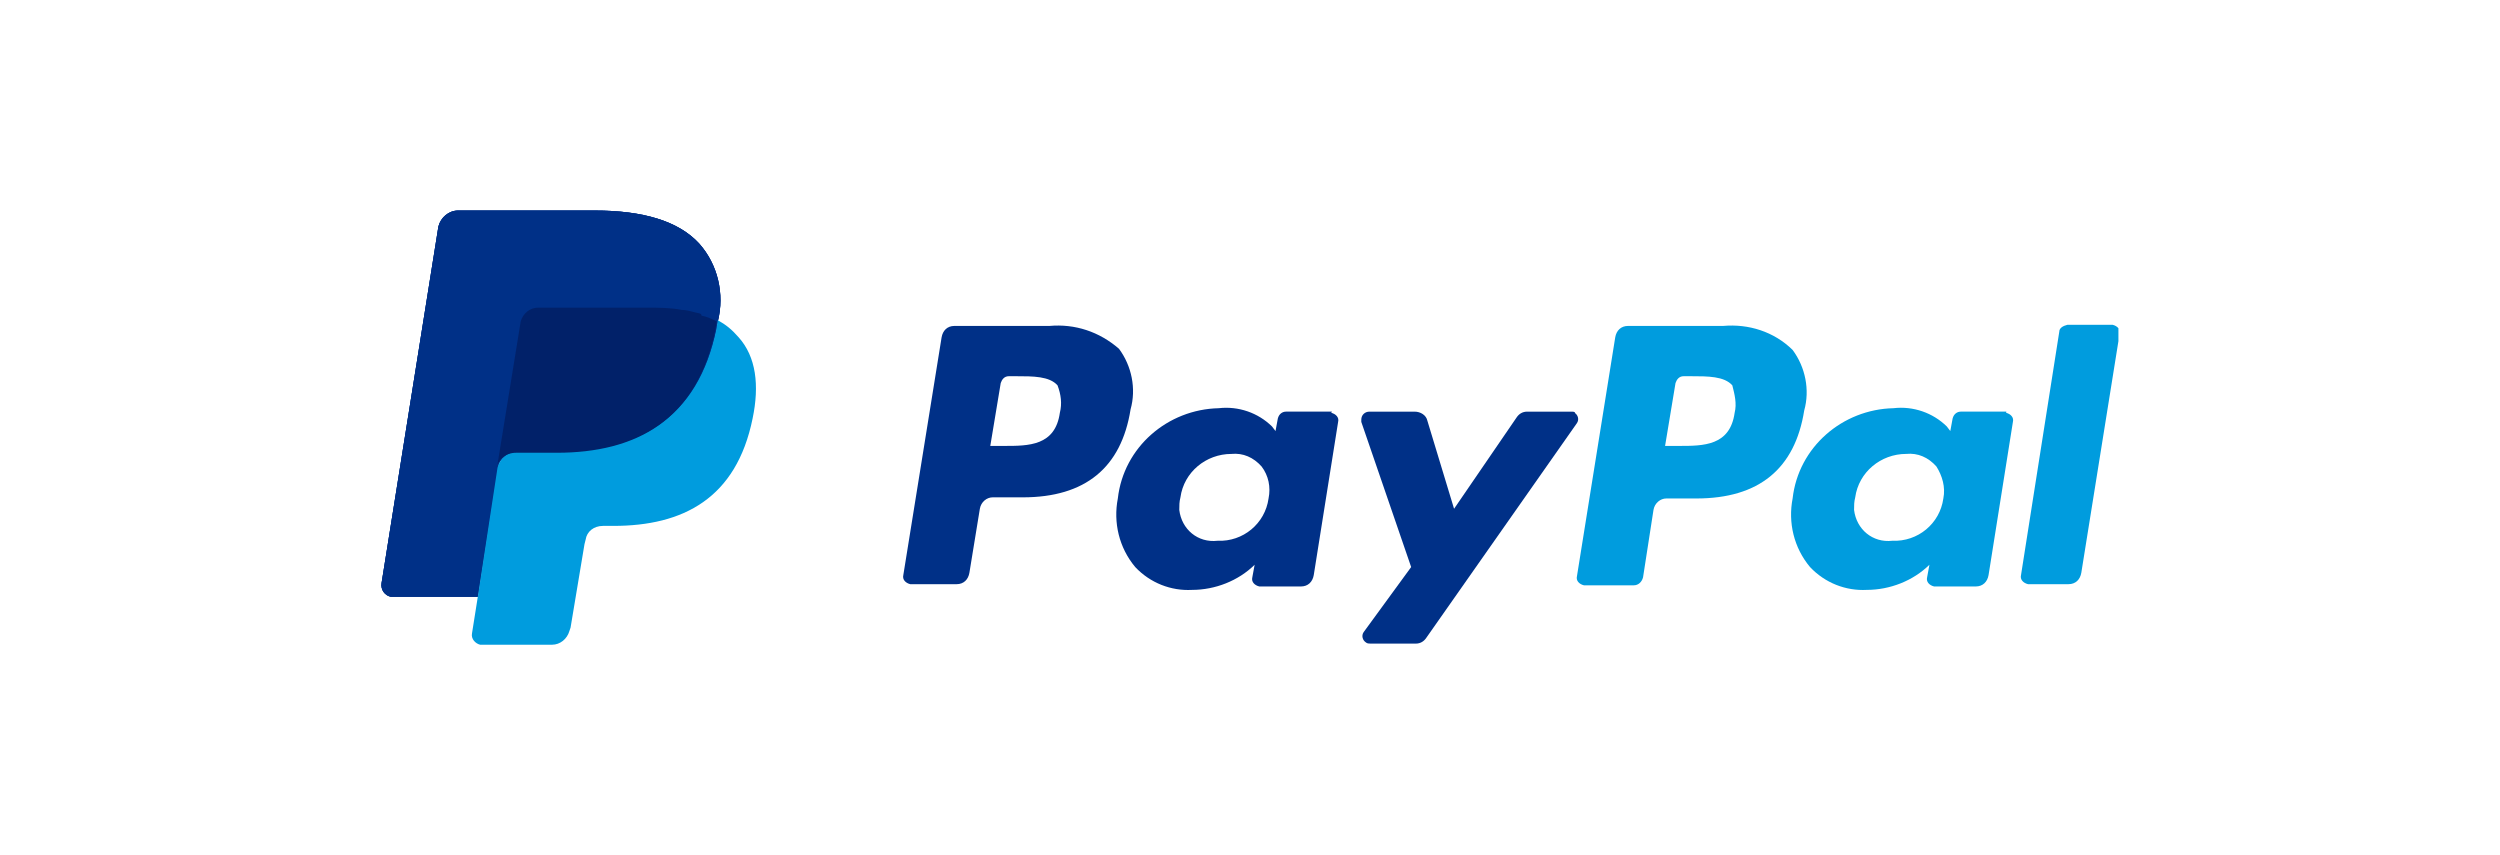 <?xml version="1.0" encoding="UTF-8"?> <svg xmlns="http://www.w3.org/2000/svg" width="190" height="65" viewBox="0 0 190 65" fill="none"><g clip-path="url(#clip0_26587_107906)"><path d="M53.144 18.518C51.558 16.782 48.826 16 45.213 16H34.816C34.111 16 33.494 16.521 33.318 17.216L29 44.31C28.912 44.832 29.264 45.266 29.705 45.353C29.793 45.353 29.793 45.353 29.881 45.353H36.314L37.9 35.279L37.812 35.626C37.9 34.932 38.517 34.41 39.309 34.41H42.394C48.386 34.41 53.056 31.979 54.466 25.032C54.466 24.858 54.554 24.597 54.554 24.424C55.083 22.34 54.554 20.082 53.144 18.518Z" fill="#003087"></path><path d="M131.833 31.371C131.481 33.89 129.454 33.89 127.603 33.89H126.546L127.339 29.113C127.427 28.853 127.603 28.592 127.956 28.592H128.485C129.806 28.592 131.04 28.592 131.657 29.287C131.833 29.982 132.009 30.676 131.833 31.371ZM130.952 24.771H123.726C123.198 24.771 122.845 25.119 122.757 25.64L119.849 43.79C119.761 44.137 120.025 44.397 120.378 44.484H120.466H124.167C124.519 44.484 124.784 44.224 124.872 43.876L125.665 38.753C125.753 38.232 126.194 37.884 126.634 37.884H128.925C133.684 37.884 136.415 35.626 137.12 31.198C137.561 29.634 137.208 27.898 136.239 26.595C134.829 25.205 132.89 24.598 130.952 24.771Z" fill="#009CDE"></path><path d="M80.549 31.371C80.196 33.89 78.169 33.89 76.319 33.89H75.262L76.055 29.113C76.143 28.853 76.319 28.592 76.671 28.592H77.2C78.522 28.592 79.756 28.592 80.372 29.287C80.637 29.982 80.725 30.677 80.549 31.371ZM79.756 24.771H72.53C72.001 24.771 71.649 25.119 71.561 25.64L68.653 43.703C68.565 44.05 68.829 44.311 69.181 44.398H69.27H72.706C73.235 44.398 73.587 44.05 73.675 43.529L74.469 38.666C74.557 38.145 74.997 37.798 75.438 37.798H77.729C82.487 37.798 85.219 35.54 85.924 31.111C86.364 29.548 86.012 27.811 85.043 26.508C83.545 25.206 81.694 24.598 79.756 24.771ZM96.41 37.884C96.145 39.795 94.471 41.184 92.533 41.098C91.035 41.271 89.801 40.229 89.625 38.753C89.625 38.406 89.625 38.145 89.713 37.798C89.977 35.887 91.651 34.498 93.59 34.498C94.471 34.411 95.264 34.758 95.881 35.453C96.41 36.148 96.586 37.016 96.41 37.884ZM101.168 31.284H97.732C97.467 31.284 97.203 31.458 97.115 31.805L96.939 32.761L96.674 32.413C95.617 31.371 94.119 30.85 92.621 31.024C88.744 31.111 85.395 33.977 84.955 37.884C84.602 39.708 85.043 41.619 86.276 43.095C87.422 44.311 89.008 44.919 90.594 44.832C92.356 44.832 94.119 44.137 95.352 42.921L95.176 43.877C95.088 44.224 95.352 44.484 95.705 44.571H95.793H98.877C99.406 44.571 99.758 44.224 99.846 43.703L101.697 32.066C101.785 31.719 101.521 31.458 101.168 31.371C101.256 31.284 101.256 31.284 101.168 31.284Z" fill="#003087"></path><path d="M147.694 37.884C147.43 39.794 145.756 41.184 143.817 41.097C142.319 41.27 141.085 40.228 140.909 38.752C140.909 38.405 140.909 38.144 140.997 37.797C141.262 35.886 142.936 34.497 144.874 34.497C145.756 34.41 146.549 34.757 147.166 35.452C147.606 36.147 147.87 37.015 147.694 37.884ZM152.453 31.284H149.016C148.752 31.284 148.487 31.457 148.399 31.805L148.223 32.76L147.959 32.413C146.901 31.37 145.403 30.849 143.905 31.023C140.028 31.11 136.68 33.976 136.239 37.884C135.886 39.707 136.327 41.618 137.561 43.094C138.706 44.31 140.292 44.918 141.878 44.831C143.641 44.831 145.403 44.136 146.637 42.92L146.461 43.876C146.372 44.223 146.637 44.484 146.989 44.571H147.077H150.162C150.69 44.571 151.043 44.223 151.131 43.702L152.981 32.065C153.069 31.718 152.805 31.457 152.453 31.37C152.541 31.284 152.453 31.284 152.453 31.284Z" fill="#009CDE"></path><path d="M119.497 31.285H116.06C115.708 31.285 115.443 31.459 115.267 31.719L110.509 38.667L108.482 31.98C108.394 31.546 107.953 31.285 107.513 31.285H104.076C103.724 31.285 103.459 31.546 103.459 31.893C103.459 31.98 103.459 31.98 103.459 32.067L107.248 43.096L103.635 48.046C103.459 48.306 103.547 48.654 103.812 48.827C103.9 48.914 104.076 48.914 104.164 48.914H107.601C107.953 48.914 108.218 48.74 108.394 48.48L119.849 32.154C120.025 31.893 119.937 31.546 119.673 31.372C119.761 31.372 119.673 31.285 119.497 31.285Z" fill="#003087"></path><path d="M156.506 25.205L153.598 43.702C153.51 44.049 153.774 44.31 154.127 44.397H154.215H157.211C157.74 44.397 158.092 44.049 158.18 43.528L161.088 25.378C161.176 25.031 160.912 24.77 160.559 24.684H160.471H157.123C156.77 24.77 156.506 24.944 156.506 25.205Z" fill="#009CDE"></path><path d="M53.144 18.518C51.558 16.782 48.826 16 45.213 16H34.816C34.111 16 33.494 16.521 33.318 17.216L29 44.31C28.912 44.832 29.264 45.266 29.705 45.353C29.793 45.353 29.793 45.353 29.881 45.353H36.314L37.9 35.279L37.812 35.626C37.9 34.932 38.517 34.41 39.309 34.41H42.394C48.386 34.41 53.056 31.979 54.466 25.032C54.466 24.858 54.554 24.597 54.554 24.424C55.083 22.34 54.554 20.082 53.144 18.518Z" fill="#003087"></path><path d="M39.662 24.424C39.75 23.816 40.279 23.382 40.984 23.382H49.179C50.06 23.382 50.941 23.468 51.91 23.555C52.351 23.642 52.791 23.729 53.232 23.816C53.673 23.989 54.113 24.163 54.554 24.424C55.083 22.34 54.554 20.168 53.144 18.518C51.558 16.782 48.826 16 45.213 16H34.816C34.111 16 33.494 16.521 33.318 17.216L29 44.31C28.912 44.832 29.264 45.266 29.705 45.353C29.793 45.353 29.793 45.353 29.881 45.353H36.314L37.9 35.279L39.662 24.424Z" fill="#003087"></path><path d="M54.554 24.336C54.554 24.51 54.466 24.77 54.466 24.944C53.056 31.891 48.386 34.323 42.394 34.323H39.31C38.605 34.323 37.988 34.844 37.812 35.539L36.314 45.352L35.873 48.131C35.785 48.565 36.138 48.912 36.49 48.999H36.578H41.953C42.57 48.999 43.099 48.565 43.275 47.957L43.363 47.697L44.421 41.357L44.509 41.01C44.597 40.402 45.126 39.968 45.831 39.968H46.623C51.911 39.968 55.964 37.883 57.198 31.804C57.726 29.286 57.462 27.115 56.14 25.639C55.611 25.031 55.171 24.683 54.554 24.336Z" fill="#009CDE"></path><path d="M53.144 23.815C52.704 23.728 52.263 23.555 51.822 23.555C50.941 23.381 50.06 23.381 49.091 23.381H40.896C40.279 23.381 39.75 23.815 39.574 24.423L37.812 35.278L37.724 35.626C37.812 34.931 38.429 34.41 39.222 34.41H42.306C48.298 34.41 52.968 31.978 54.378 25.031C54.378 24.857 54.466 24.597 54.466 24.423C54.114 24.249 53.761 24.076 53.32 23.989C53.32 23.902 53.232 23.815 53.144 23.815Z" fill="#012169"></path></g><defs><clipPath id="clip0_26587_107906"><rect width="132" height="33" fill="white" transform="translate(29 16)"></rect></clipPath></defs></svg> 